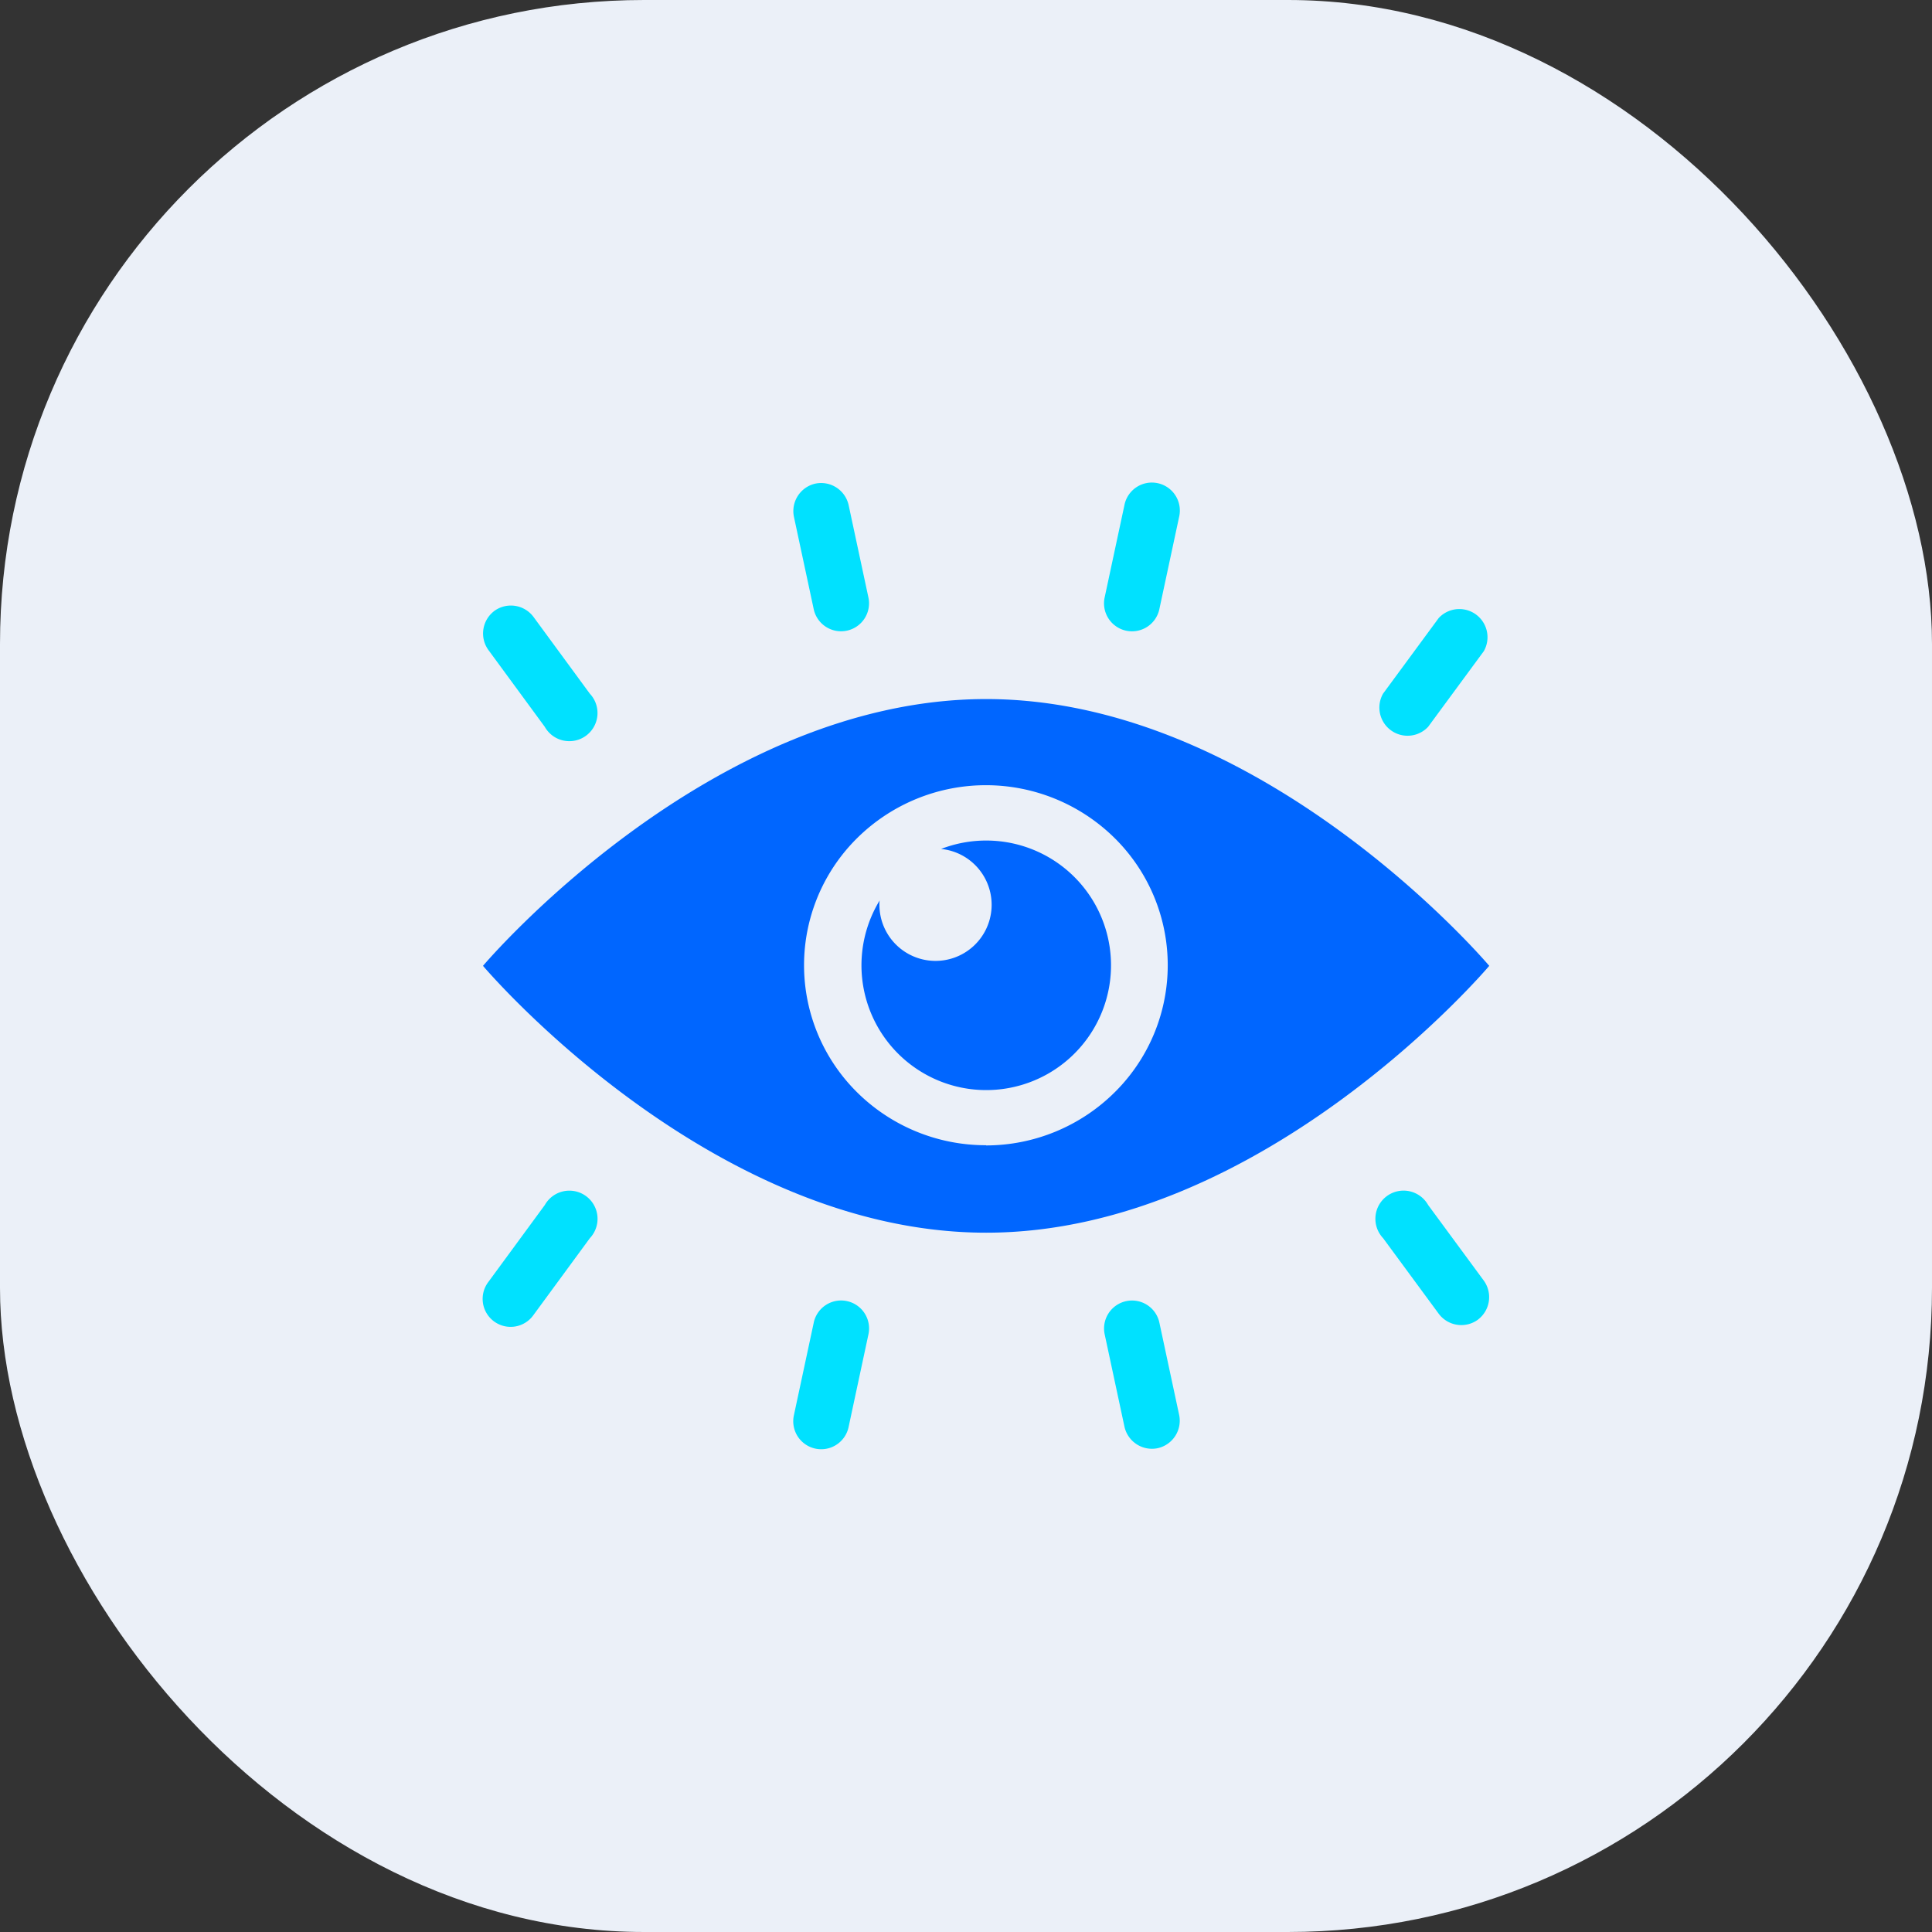 <svg xmlns="http://www.w3.org/2000/svg" width="48" height="48" viewBox="0 0 48 48">
  <rect x="0" y="0" width="48" height="48" fill="#333333" stroke="none"/>
  <g id="Review_of_Maintenance_Tasks" data-name="Review of Maintenance Tasks" transform="translate(21933 21155)">
    <rect id="Rectangle_9021" data-name="Rectangle 9021" width="48" height="48" rx="16" transform="translate(-21933 -21155)" fill="#ebf0f8"/>
    <g id="Review_of_Maintenance_Tasks-2" data-name="Review of Maintenance Tasks" transform="translate(-22019 -21178.672)">
      <g id="Review_of_Maintenance_Tasks-3" data-name="Review of Maintenance Tasks" transform="translate(98 35.671)">
        <path id="Path_16040" data-name="Path 16040" d="M290.047,216.58a3.1,3.1,0,0,0-1.119.209,1.394,1.394,0,1,1-1.532,1.386.636.636,0,0,1,.006-.107,3.1,3.1,0,1,0,2.645-1.488Z" transform="translate(-277.547 -207.696)" fill="#06f"/>
        <path id="Path_16041" data-name="Path 16041" d="M110.5,145.01c-6.9,0-12.5,6.628-12.5,6.628s5.6,6.63,12.5,6.63,12.5-6.63,12.5-6.63S117.4,145.01,110.5,145.01Zm0,11.085a4.541,4.541,0,0,1-3.2-1.309,4.441,4.441,0,0,1,0-6.326,4.55,4.55,0,0,1,6.389,0,4.441,4.441,0,0,1,0,6.325A4.542,4.542,0,0,1,110.5,156.1Z" transform="translate(-98 -139.641)" fill="#06f"/>
        <path id="Path_16042" data-name="Path 16042" d="M253.843,35.706a.7.7,0,0,0-.534.825l.489,2.283a.695.695,0,1,0,1.359-.291l-.489-2.283a.7.7,0,0,0-.825-.534Z" transform="translate(-245.584 -35.69)" fill="#00e1ff"/>
        <path id="Path_16043" data-name="Path 16043" d="M409.346,36.222l-.489,2.283a.695.695,0,1,0,1.359.291l.489-2.283a.695.695,0,1,0-1.359-.291Z" transform="translate(-393.41 -35.671)" fill="#00e1ff"/>
        <path id="Path_16044" data-name="Path 16044" d="M547.048,98.519l-1.383,1.879a.7.7,0,0,0,1.12.824l1.383-1.879a.7.7,0,0,0-1.12-.824Z" transform="translate(-523.303 -95.164)" fill="#00e1ff"/>
        <path id="Path_16045" data-name="Path 16045" d="M98.287,97.78a.7.7,0,0,0-.148.972l1.4,1.908h0a.7.7,0,1,0,1.119-.824l-1.4-1.908a.7.7,0,0,0-.972-.148Z" transform="translate(-98.004 -94.601)" fill="#00e1ff"/>
        <path id="Path_16046" data-name="Path 16046" d="M254.674,452.64l.489-2.283a.695.695,0,1,0-1.359-.291l-.489,2.283a.695.695,0,1,0,1.359.291Z" transform="translate(-245.589 -429.194)" fill="#00e1ff"/>
        <path id="Path_16047" data-name="Path 16047" d="M410.18,453.174a.7.7,0,0,0,.534-.825l-.489-2.283a.695.695,0,1,0-1.359.291l.489,2.283a.7.7,0,0,0,.825.534Z" transform="translate(-393.418 -429.193)" fill="#00e1ff"/>
        <path id="Path_16048" data-name="Path 16048" d="M548.011,398.342a.7.7,0,0,0,.148-.972l-1.383-1.879a.7.7,0,1,0-1.119.824l1.383,1.879a.7.7,0,0,0,.972.148Z" transform="translate(-523.295 -377.553)" fill="#00e1ff"/>
        <path id="Path_16049" data-name="Path 16049" d="M99.3,398.169l1.4-1.908a.7.7,0,1,0-1.119-.824l-1.4,1.908a.695.695,0,1,0,1.119.824Z" transform="translate(-98.045 -377.498)" fill="#00e1ff"/>
      </g>
    </g>
  </g>
</svg>
